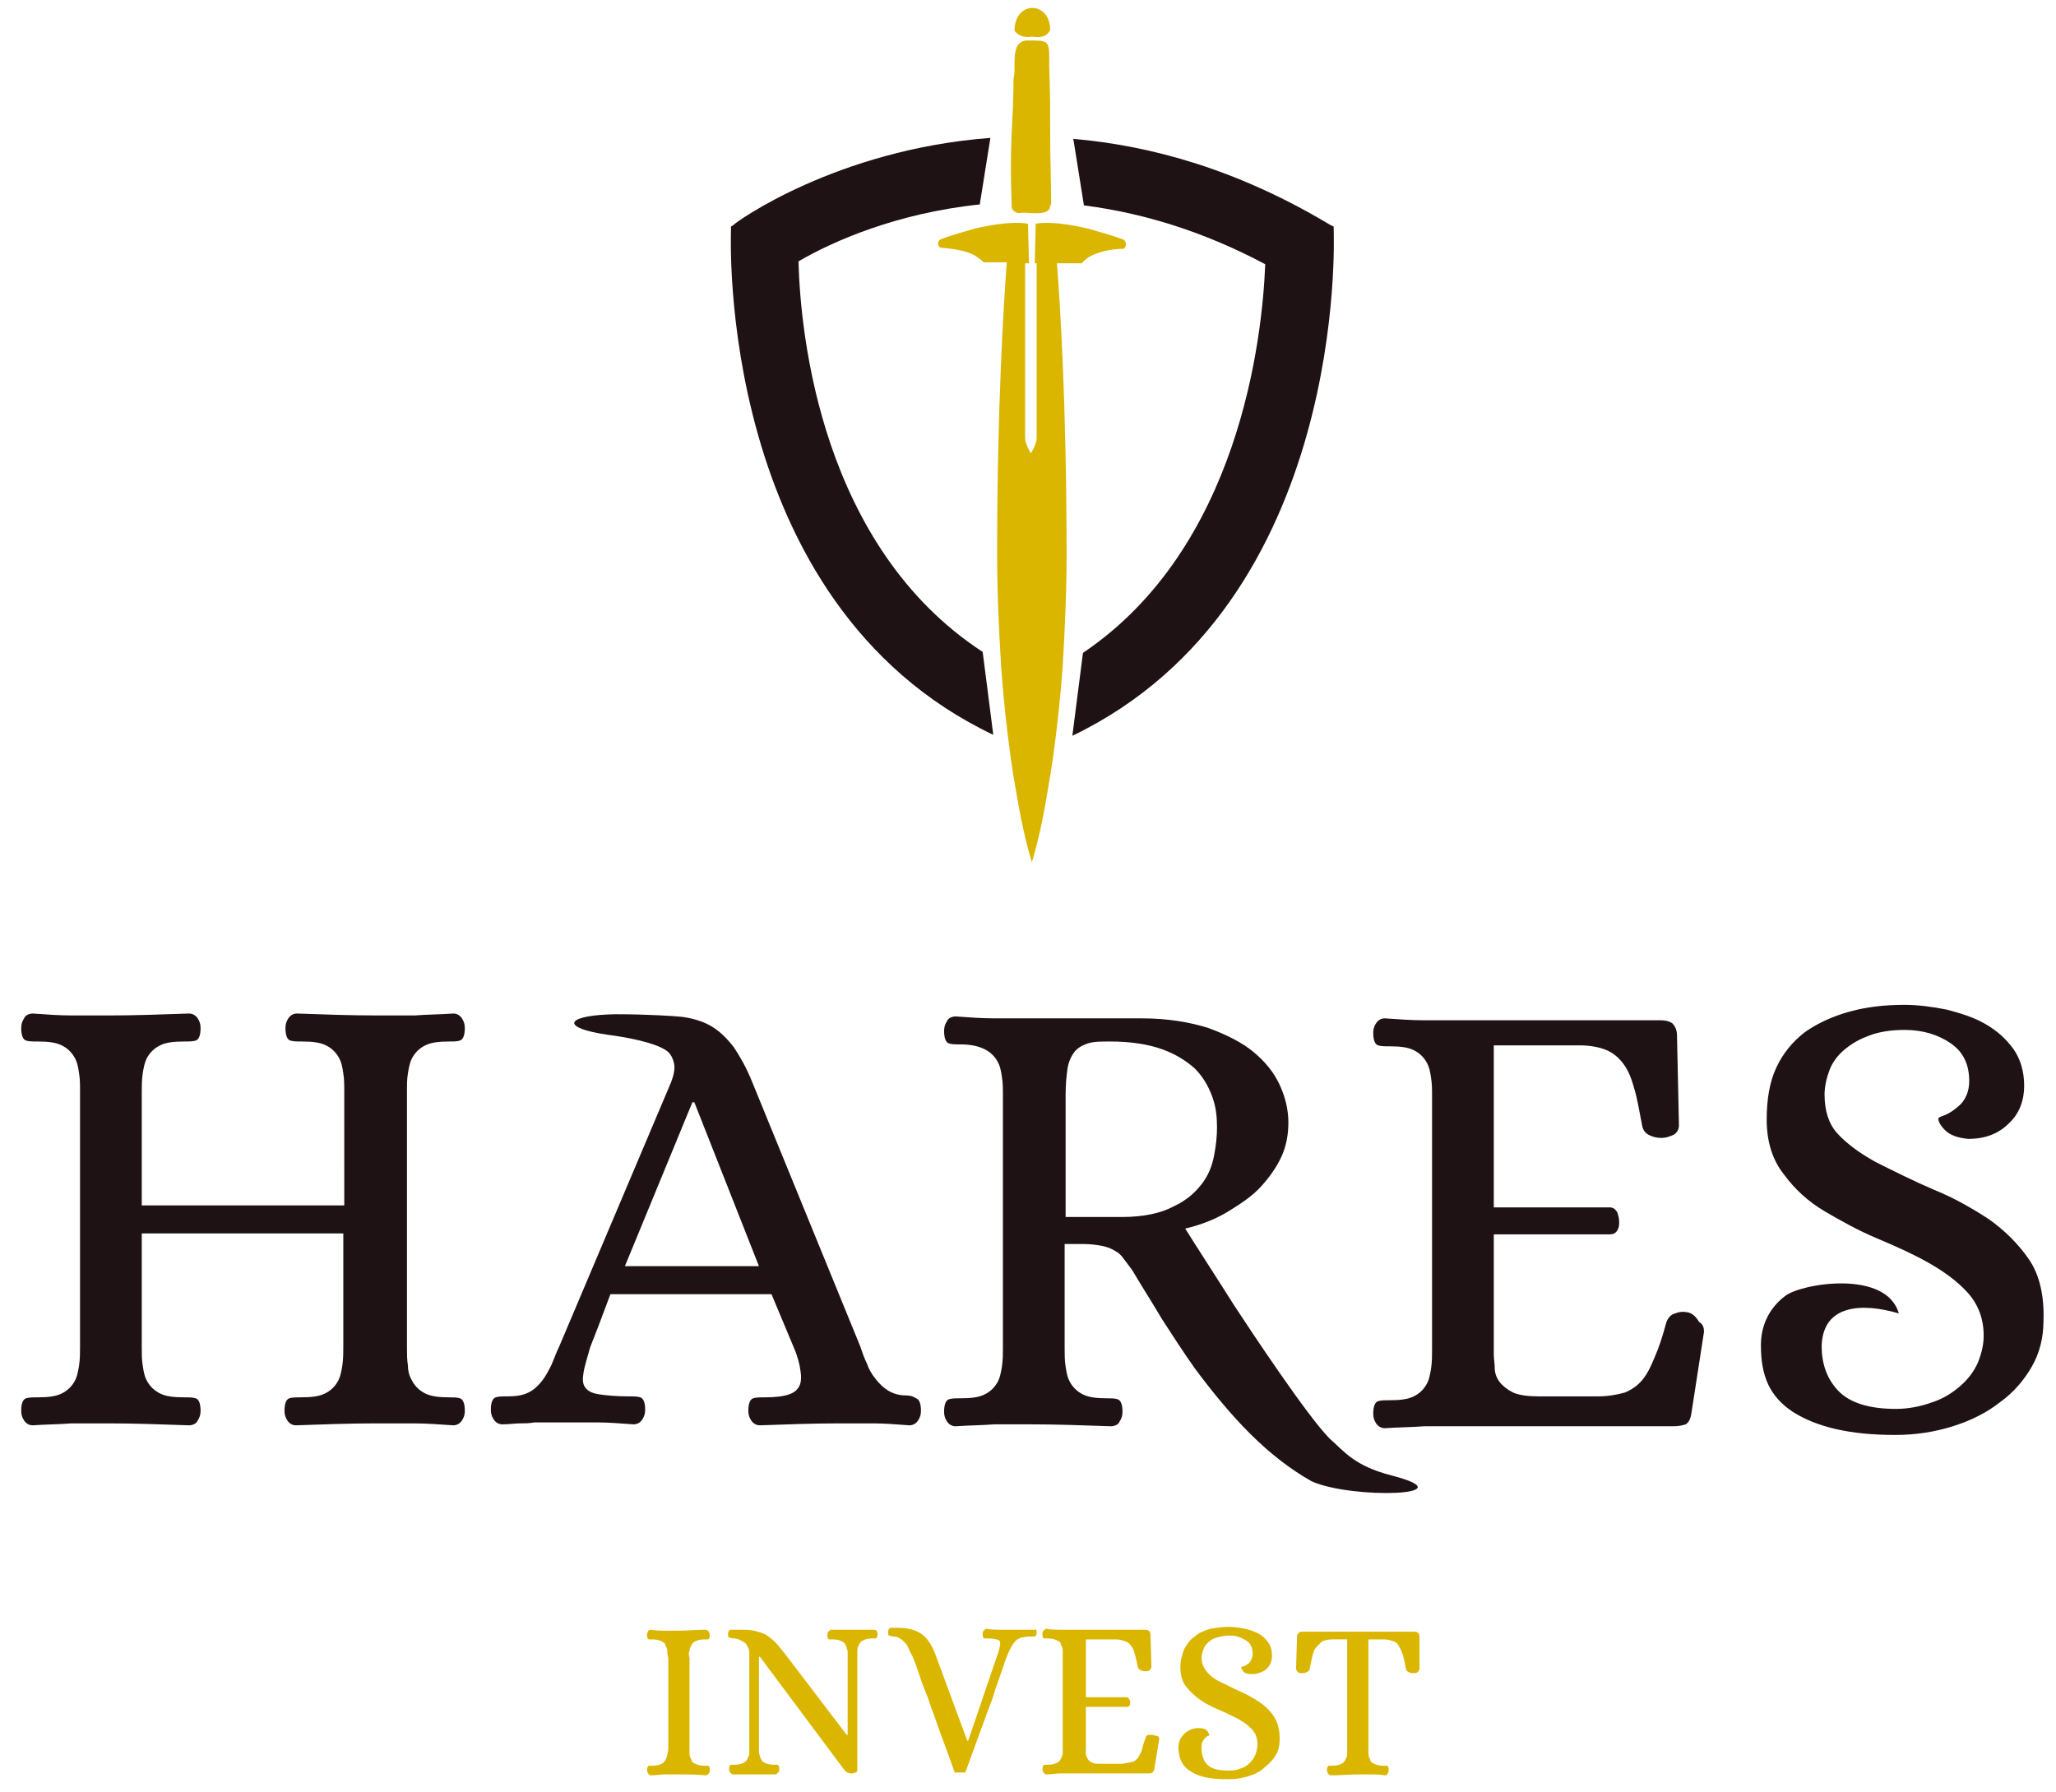 <?xml version="1.0" encoding="utf-8"?>
<!-- Generator: Adobe Illustrator 24.3.0, SVG Export Plug-In . SVG Version: 6.00 Build 0)  -->
<!DOCTYPE svg PUBLIC "-//W3C//DTD SVG 1.1//EN" "http://www.w3.org/Graphics/SVG/1.1/DTD/svg11.dtd">
<svg version="1.1" id="Calque_1" xmlns:x="http://ns.adobe.com/Extensibility/1.0/" xmlns:i="http://ns.adobe.com/AdobeIllustrator/10.0/" xmlns:graph="http://ns.adobe.com/Graphs/1.0/"
	 xmlns="http://www.w3.org/2000/svg" xmlns:xlink="http://www.w3.org/1999/xlink" x="0px" y="0px" width="213.2px" height="185.8px"
	 viewBox="0 0 213.2 185.8" style="enable-background:new 0 0 213.2 185.8;" xml:space="preserve">
<style type="text/css">
	.st0{fill:#1F1215;}
	.st1{fill:#DAB600;}
</style>
<g>
	<path class="st0" d="M82.8,27.1c3.6-2.1,10.2-5,18.8-5.9l1.1-6.9c-16,1.2-26.5,8.8-26.6,9l-0.3,0.2l0,0.4c0,0.4-1.6,38.6,27.2,52.3
		l-1.1-8.6C85.2,56.7,83,34.8,82.8,27.1z"/>
	<path class="st0" d="M138.3,23.9l0-0.4l-0.4-0.2c-9.5-5.7-18.5-8.2-26.6-8.9l1.1,6.9c6.3,0.8,12.6,2.8,18.8,6.1
		c-0.3,7.7-2.7,29.4-18.9,40.3l-1.1,8.6C139.9,62.5,138.3,24.3,138.3,23.9z"/>
	<g>
		<path class="st1" d="M109,21c0-2.3-0.1-4.5-0.1-6.8c0-2.4,0-4.8-0.1-7.2c0-0.3,0-0.5,0-0.8c0-2-0.1-2-2.1-2
			c-1.5-0.1-1.5,1.4-1.5,2.7c0,0.5,0,0.9-0.1,1.2c0,2-0.1,3.9-0.2,5.9c-0.1,2.3-0.1,4.5,0,6.8c0,0.2,0,0.4,0,0.6
			c0,0.4,0.4,0.7,0.8,0.7c0.7-0.2,3.2,0.5,3.2-0.8C109,21.3,109,21.2,109,21z"/>
		<path class="st1" d="M107,3.8c0.8,0.1,1.5,0.1,1.9-0.7c0-3-3.7-3.1-3.7,0.1C105.7,3.8,106.3,3.9,107,3.8z"/>
	</g>
	<path class="st1" d="M116.4,24.8c-1.4-0.5-2.6-0.8-3.6-1.1c-3.8-0.9-5.4-0.5-5.4-0.5l-0.1,4.1h0.2c0,3.1,0,17.4,0,18.1
		c0,0.7-0.6,1.6-0.6,1.6c0,0-0.6-0.9-0.6-1.6c0-0.7,0-15,0-18.1h0.4l-0.1-4.1c0,0-1.7-0.4-5.5,0.5c-1,0.3-2.2,0.6-3.5,1.1
		c-0.5,0.2-0.4,0.9,0.1,0.9c1.2,0.1,2.5,0.3,3.4,0.8c0.3,0.2,0.6,0.4,0.9,0.7h2.4c-0.3,4-1,14.8-1,30.2c0,4.2,0.2,8.1,0.4,11.5
		c0.2,3,0.5,5.7,0.8,8.1c0.3,2.5,0.7,4.7,1,6.4c0.7,3.9,1.4,6,1.4,6v0c0,0,0,0,0,0c0,0,0,0,0,0v0c0,0,0.7-2.1,1.4-6
		c0.3-1.8,0.7-3.9,1-6.4c0.3-2.4,0.6-5,0.8-8c0.2-3.4,0.4-7.3,0.4-11.5c0-15.7-0.7-26.4-1-30.2h2.6c0.2-0.3,0.5-0.5,0.8-0.7
		c0.9-0.5,2.3-0.8,3.5-0.8C116.8,25.7,116.9,25,116.4,24.8z"/>
</g>
<g>
	<path class="st1" d="M71.5,171.2c0-0.2,0.1-0.4,0.2-0.6c0.1-0.2,0.2-0.3,0.4-0.4c0.2-0.1,0.5-0.2,0.9-0.2c0.2,0,0.3,0,0.4,0
		c0.1,0,0.2-0.2,0.2-0.4c0-0.1,0-0.2-0.1-0.4c-0.1-0.1-0.2-0.2-0.3-0.2c-1,0-2,0.1-2.9,0.1c-0.5,0-0.9,0-1.4,0c-0.4,0-0.9,0-1.4-0.1
		c-0.2,0-0.3,0.1-0.3,0.2c-0.1,0.1-0.1,0.2-0.1,0.4c0,0.3,0.1,0.4,0.2,0.4c0.1,0,0.2,0,0.4,0c0.4,0,0.7,0.1,0.9,0.2
		c0.2,0.1,0.4,0.2,0.4,0.4c0.1,0.2,0.2,0.4,0.2,0.6c0,0.2,0,0.4,0.1,0.7v9.3c0,0.2,0,0.4-0.1,0.7c0,0.2-0.1,0.4-0.2,0.6
		c-0.1,0.2-0.2,0.3-0.4,0.4c-0.2,0.1-0.5,0.2-0.9,0.2c-0.2,0-0.3,0-0.4,0c-0.1,0-0.2,0.2-0.2,0.4c0,0.1,0,0.2,0.1,0.4
		c0.1,0.1,0.2,0.2,0.3,0.2c0.5,0,1-0.1,1.4-0.1c0.5,0,0.9,0,1.4,0c0.9,0,1.9,0,2.9,0.1c0.1,0,0.2-0.1,0.3-0.2
		c0.1-0.1,0.1-0.2,0.1-0.4c0-0.3-0.1-0.4-0.2-0.4c-0.1,0-0.2,0-0.4,0c-0.4,0-0.7-0.1-0.9-0.2c-0.2-0.1-0.4-0.2-0.4-0.4
		c-0.1-0.2-0.2-0.4-0.2-0.6c0-0.2,0-0.4,0-0.7v-9.3C71.4,171.6,71.4,171.4,71.5,171.2z"/>
	<path class="st1" d="M90.6,169c-0.3,0-0.5,0-0.6,0c-0.2,0-0.3,0-0.5,0c-0.2,0-0.3,0-0.5,0c-0.2,0-0.4,0-0.6,0s-0.4,0-0.6,0
		c-0.2,0-0.3,0-0.5,0c-0.2,0-0.3,0-0.5,0c-0.2,0-0.4,0-0.6,0c-0.1,0-0.2,0.1-0.3,0.2c-0.1,0.1-0.1,0.2-0.1,0.4
		c0,0.3,0.1,0.4,0.2,0.4c0.1,0,0.2,0,0.4,0c0.4,0,0.7,0.1,0.9,0.2c0.2,0.1,0.3,0.2,0.4,0.4c0.1,0.2,0.1,0.4,0.2,0.6
		c0,0.2,0,0.4,0,0.7l0,8h-0.1l-6.4-8.4c-0.4-0.5-0.7-0.9-1-1.2c-0.3-0.3-0.7-0.6-1-0.8c-0.4-0.2-0.8-0.3-1.2-0.4
		c-0.5-0.1-1-0.1-1.7-0.1c-0.3,0-0.5,0-0.7,0c-0.2,0-0.3,0.2-0.3,0.4c0,0.2,0,0.4,0.1,0.4c0.1,0,0.2,0.1,0.5,0.1
		c0.3,0,0.5,0.1,0.7,0.2c0.2,0.1,0.4,0.2,0.5,0.3c0.1,0.1,0.2,0.3,0.3,0.5c0.1,0.2,0.1,0.5,0.1,0.9l0,9.3c0,0.2,0,0.4,0,0.7
		c0,0.2-0.1,0.4-0.2,0.6c-0.1,0.2-0.2,0.3-0.4,0.4c-0.2,0.1-0.5,0.2-0.9,0.2c-0.2,0-0.3,0-0.4,0c-0.1,0-0.2,0.2-0.2,0.4
		c0,0.1,0,0.2,0.1,0.4c0.1,0.1,0.2,0.2,0.3,0.2c0.3,0,0.5,0,0.6,0c0.2,0,0.3,0,0.5,0c0.1,0,0.3,0,0.5,0c0.2,0,0.4,0,0.6,0
		c0.2,0,0.4,0,0.6,0c0.2,0,0.3,0,0.5,0c0.2,0,0.3,0,0.5,0c0.2,0,0.4,0,0.6,0c0.1,0,0.2-0.1,0.3-0.2c0.1-0.1,0.1-0.2,0.1-0.4
		c0-0.3-0.1-0.4-0.2-0.4c-0.1,0-0.3,0-0.4,0c-0.4,0-0.7-0.1-0.9-0.2c-0.2-0.1-0.3-0.2-0.4-0.4c-0.1-0.2-0.1-0.4-0.2-0.6
		c0-0.2,0-0.4,0-0.7l0-9.3h0.1l8.8,11.8c0.2,0.2,0.4,0.3,0.7,0.3c0.1,0,0.2,0,0.4-0.1c0.1,0,0.2-0.1,0.2-0.2l0-11.8
		c0-0.2,0-0.4,0-0.7c0-0.2,0.1-0.4,0.2-0.6c0.1-0.2,0.2-0.3,0.4-0.4c0.2-0.1,0.5-0.2,0.9-0.2c0.2,0,0.3,0,0.4,0
		c0.1,0,0.2-0.2,0.2-0.4c0-0.1,0-0.2-0.1-0.4C90.9,169.1,90.8,169,90.6,169z"/>
	<path class="st1" d="M107.1,169c-0.3,0-0.5,0-0.6,0c-0.2,0-0.3,0-0.5,0c-0.2,0-0.3,0-0.5,0s-0.4,0-0.6,0c-0.5,0-0.9,0-1.3,0
		c-0.4,0-0.8,0-1.3-0.1c-0.1,0-0.2,0.1-0.3,0.2c-0.1,0.1-0.1,0.2-0.1,0.4c0,0.3,0.1,0.4,0.2,0.4c0.1,0,0.2,0,0.4,0
		c0.5,0,0.9,0.1,1.1,0.2c0.2,0.1,0.1,0.5,0,1l-3.2,9.4h-0.1l-3.4-9.2c-0.4-0.9-0.8-1.5-1.4-1.9c-0.6-0.4-1.4-0.6-2.4-0.6
		c-0.3,0-0.5,0-0.7,0c-0.2,0-0.3,0.2-0.3,0.4c0,0.3,0,0.4,0.1,0.4c0.1,0,0.2,0.1,0.5,0.1c0.2,0,0.5,0.1,0.6,0.2
		c0.2,0.1,0.3,0.2,0.5,0.4c0.1,0.1,0.3,0.3,0.4,0.6c0.1,0.2,0.2,0.5,0.4,0.8c0.3,0.7,0.5,1.3,0.7,1.9c0.2,0.6,0.4,1.2,0.7,1.9
		c0.3,0.7,0.5,1.5,0.8,2.2c0.6,1.8,1.4,3.8,2.2,6.1h1.1l2.3-6.3c0.3-0.8,0.6-1.5,0.8-2.3c0.3-0.8,0.5-1.4,0.7-2
		c0.2-0.6,0.4-1.2,0.7-1.9c0.3-0.6,0.5-1,0.9-1.3c0.3-0.2,0.8-0.3,1.4-0.3c0.2,0,0.3,0,0.4,0c0.1,0,0.2-0.2,0.2-0.4
		c0-0.1,0-0.2-0.1-0.4C107.3,169.1,107.2,169,107.1,169z"/>
	<path class="st1" d="M119.6,179.9c-0.2,0-0.3,0-0.5,0c-0.1,0-0.3,0.1-0.3,0.3c-0.2,0.5-0.3,0.9-0.4,1.3c-0.1,0.3-0.3,0.6-0.4,0.8
		c-0.2,0.2-0.4,0.4-0.6,0.4c-0.3,0.1-0.6,0.1-1,0.2h-2.2c-0.4,0-0.7,0-0.9-0.1c-0.2-0.1-0.4-0.2-0.5-0.4c-0.1-0.2-0.2-0.3-0.2-0.5
		c0-0.2,0-0.3,0-0.5V177h4.2c0.1,0,0.2,0,0.3-0.1c0.1-0.1,0.1-0.2,0.1-0.3c0-0.1,0-0.2-0.1-0.4c-0.1-0.1-0.1-0.2-0.3-0.2h-4.2v-6
		h3.1c0.4,0,0.7,0.1,1,0.2c0.3,0.1,0.5,0.3,0.6,0.5c0.2,0.2,0.3,0.5,0.4,0.9c0.1,0.4,0.2,0.8,0.3,1.3c0,0.1,0.1,0.2,0.3,0.3
		c0.1,0.1,0.3,0.1,0.5,0.1c0.1,0,0.3,0,0.4-0.1c0.1-0.1,0.2-0.2,0.2-0.4l-0.1-3.3c0-0.2-0.1-0.4-0.2-0.4c-0.1-0.1-0.3-0.1-0.4-0.1
		h-7.4c-0.5,0-0.9,0-1.4,0c-0.4,0-0.9,0-1.4-0.1c-0.1,0-0.2,0.1-0.3,0.2c-0.1,0.1-0.1,0.2-0.1,0.4c0,0.3,0.1,0.4,0.2,0.4
		c0.1,0,0.2,0,0.4,0c0.4,0,0.7,0.1,0.9,0.2c0.2,0.1,0.4,0.2,0.4,0.4c0.1,0.2,0.2,0.4,0.2,0.6c0,0.2,0,0.4,0,0.7v9.3
		c0,0.2,0,0.4,0,0.7c0,0.2-0.1,0.4-0.2,0.6c-0.1,0.2-0.2,0.3-0.4,0.4c-0.2,0.1-0.5,0.2-0.9,0.2c-0.2,0-0.3,0-0.4,0
		c-0.1,0-0.2,0.2-0.2,0.4c0,0.1,0,0.2,0.1,0.4c0.1,0.1,0.2,0.2,0.3,0.2c0.5,0,1-0.1,1.4-0.1c0.4,0,0.9,0,1.4,0h7.7
		c0.2,0,0.4,0,0.5-0.1c0.1-0.1,0.2-0.2,0.2-0.4l0.5-3c0-0.2,0-0.3-0.2-0.4C119.9,180,119.7,180,119.6,179.9z"/>
	<path class="st1" d="M130.6,176.5c-0.6-0.4-1.3-0.8-2-1.1c-0.7-0.3-1.4-0.7-2.1-1c-0.6-0.3-1.1-0.7-1.4-1.1
		c-0.3-0.4-0.5-0.8-0.5-1.4c0-0.3,0.1-0.6,0.2-0.9c0.1-0.3,0.3-0.5,0.5-0.7c0.2-0.2,0.5-0.4,0.9-0.5c0.4-0.1,0.8-0.2,1.3-0.2
		c0.7,0,1.2,0.2,1.7,0.5c0.5,0.3,0.7,0.8,0.7,1.4c0,0.3-0.1,0.5-0.2,0.7c-0.1,0.2-0.2,0.3-0.4,0.4c-0.1,0.1-0.3,0.2-0.4,0.2
		c-0.1,0-0.2,0.1-0.2,0.1c0,0.1,0.1,0.2,0.2,0.4c0.2,0.2,0.4,0.3,0.9,0.3c0.6,0,1.1-0.2,1.5-0.5c0.4-0.4,0.6-0.8,0.6-1.4
		c0-0.5-0.1-1-0.4-1.4c-0.3-0.4-0.6-0.7-1-0.9c-0.4-0.2-0.9-0.4-1.4-0.5c-0.5-0.1-1.1-0.2-1.6-0.2c-0.7,0-1.4,0.1-2,0.2
		c-0.6,0.2-1.2,0.4-1.6,0.8c-0.5,0.3-0.8,0.8-1.1,1.3c-0.2,0.5-0.4,1.2-0.4,1.9c0,0.8,0.2,1.5,0.6,2c0.4,0.5,0.9,1,1.5,1.4
		c0.6,0.4,1.2,0.7,1.9,1c0.7,0.3,1.3,0.6,1.9,0.9c0.6,0.3,1.1,0.7,1.5,1.1c0.4,0.4,0.6,1,0.6,1.6c0,0.3-0.1,0.7-0.2,1
		c-0.1,0.3-0.3,0.6-0.6,0.9c-0.3,0.3-0.6,0.5-1,0.6c-0.4,0.2-0.8,0.2-1.3,0.2c-1,0-1.7-0.2-2.1-0.6c-0.4-0.4-0.6-1-0.6-1.7
		c0-0.3,0-0.5,0.1-0.7c0.1-0.2,0.2-0.3,0.3-0.4c0.1-0.1,0.2-0.2,0.3-0.2c0.1,0,0.1-0.1,0.1-0.1c0-0.1-0.1-0.2-0.2-0.4
		c-0.2-0.2-0.4-0.3-0.9-0.3c-0.6,0-1.1,0.2-1.5,0.6c-0.4,0.4-0.6,0.8-0.6,1.4c0,1.1,0.4,2,1.3,2.5c0.9,0.6,2.1,0.8,3.8,0.8
		c0.8,0,1.5-0.1,2.1-0.3c0.7-0.2,1.3-0.5,1.7-0.9c0.5-0.4,0.9-0.8,1.2-1.3c0.3-0.5,0.4-1.1,0.4-1.7c0-0.9-0.2-1.7-0.6-2.3
		C131.7,177.4,131.2,176.9,130.6,176.5z"/>
	<path class="st1" d="M147.2,169.7c0-0.2-0.1-0.4-0.2-0.4c-0.1-0.1-0.3-0.1-0.4-0.1h-11.5c-0.2,0-0.3,0-0.4,0.1
		c-0.1,0.1-0.2,0.2-0.2,0.4l-0.1,3.3c0,0.2,0.1,0.3,0.2,0.4c0.1,0.1,0.2,0.1,0.4,0.1c0.2,0,0.3,0,0.5-0.1c0.2-0.1,0.3-0.2,0.3-0.3
		c0.1-0.5,0.2-1,0.3-1.4c0.1-0.4,0.2-0.7,0.4-0.9c0.2-0.2,0.4-0.4,0.6-0.6c0.3-0.1,0.6-0.2,1-0.2h1.6v11.2c0,0.2,0,0.4,0,0.7
		c0,0.2-0.1,0.4-0.2,0.6c-0.1,0.2-0.2,0.3-0.4,0.4c-0.2,0.1-0.5,0.2-0.9,0.2c-0.2,0-0.3,0-0.4,0c-0.1,0-0.2,0.2-0.2,0.4
		c0,0.1,0,0.2,0.1,0.4c0.1,0.1,0.2,0.2,0.3,0.2c1,0,2-0.1,2.9-0.1c0.5,0,0.9,0,1.3,0c0.4,0,0.9,0,1.4,0.1c0.2,0,0.3-0.1,0.3-0.2
		c0.1-0.1,0.1-0.2,0.1-0.4c0-0.3-0.1-0.4-0.2-0.4c-0.1,0-0.2,0-0.4,0c-0.4,0-0.7-0.1-0.9-0.2c-0.2-0.1-0.4-0.2-0.4-0.4
		c-0.1-0.2-0.2-0.4-0.2-0.6c0-0.2,0-0.4,0-0.7V170h1.6c0.4,0,0.7,0.1,1,0.2c0.3,0.1,0.5,0.3,0.6,0.6c0.2,0.3,0.3,0.6,0.4,0.9
		c0.1,0.4,0.2,0.8,0.3,1.4c0,0.1,0.1,0.2,0.3,0.3c0.2,0.1,0.3,0.1,0.5,0.1c0.1,0,0.3,0,0.4-0.1c0.1-0.1,0.2-0.2,0.2-0.4L147.2,169.7
		z"/>
</g>
<g>
	<path class="st0" d="M93.9,144.7c-0.7,0-1.3-0.2-1.8-0.5c-0.5-0.3-0.9-0.7-1.3-1.2c-0.4-0.5-0.7-1-0.9-1.6
		c-0.3-0.6-0.5-1.2-0.7-1.8L78,112.2c-0.6-1.5-1.3-2.7-1.9-3.6c-0.7-0.9-1.4-1.6-2.2-2.1c-0.8-0.5-1.7-0.8-2.8-1
		c-1-0.2-6.7-0.4-8.1-0.3c-4.4,0.2-4.8,1.4,0,2.1c1.6,0.2,5.2,0.8,6.3,1.8c0.3,0.3,0.5,0.7,0.6,1.2c0.1,0.5,0,1.1-0.3,1.9L58,139.6
		c-0.3,0.6-0.5,1.2-0.8,1.9c-0.3,0.6-0.6,1.2-1,1.7c-0.4,0.5-0.8,0.9-1.4,1.2c-0.6,0.3-1.3,0.4-2.2,0.4c-0.5,0-0.9,0-1.2,0.1
		c-0.3,0.1-0.5,0.5-0.5,1.3c0,0.4,0.1,0.7,0.3,1c0.2,0.3,0.5,0.5,0.9,0.5c0.7,0,1.3-0.1,1.8-0.1c0.5,0,1,0,1.5-0.1
		c0.5,0,0.9,0,1.4,0s1.1,0,1.7,0c1.3,0,2.5,0,3.5,0c1,0,2.3,0.1,3.7,0.2c0.4,0,0.7-0.2,0.9-0.5c0.2-0.3,0.3-0.6,0.3-1
		c0-0.8-0.2-1.2-0.5-1.3c-0.3-0.1-0.7-0.1-1.2-0.1c-1.3,0-2.3-0.1-3-0.2c-0.7-0.1-1.2-0.3-1.5-0.7c-0.3-0.4-0.3-0.9-0.2-1.5
		c0.1-0.7,0.4-1.6,0.7-2.7c0.4-1,1.1-2.8,2.1-5.5H80l2.3,5.5c0.4,0.9,0.6,1.7,0.7,2.4c0.1,0.6,0.1,1.2-0.1,1.6
		c-0.2,0.4-0.5,0.7-1.1,0.9c-0.6,0.2-1.4,0.3-2.5,0.3c-0.5,0-0.9,0-1.2,0.1c-0.3,0.1-0.5,0.5-0.5,1.3c0,0.4,0.1,0.7,0.3,1
		c0.2,0.3,0.5,0.5,0.9,0.5c2.8-0.1,5.6-0.2,8.2-0.2c1.3,0,2.5,0,3.6,0c1.1,0,2.3,0.1,3.7,0.2c0.4,0,0.7-0.2,0.9-0.5
		c0.2-0.3,0.3-0.6,0.3-1c0-0.8-0.2-1.2-0.5-1.3C94.7,144.8,94.4,144.7,93.9,144.7z M64.8,131.3l7-17h0.2l6.7,17H64.8z"/>
	<path class="st0" d="M144.3,153c-3.9-1-4.9-2.5-6.4-3.8c-2.3-2.3-8.2-11.2-9.9-13.8c-1.7-2.7-3.4-5.3-5.1-8c1.7-0.4,3.2-1,4.5-1.8
		c1.3-0.8,2.5-1.6,3.4-2.6c0.9-1,1.6-2,2.1-3.1c0.5-1.1,0.7-2.3,0.7-3.5c0-1.3-0.3-2.6-0.9-3.9c-0.6-1.3-1.5-2.4-2.7-3.4
		c-1.2-1-2.8-1.8-4.7-2.5c-1.9-0.6-4.2-1-6.9-1h-11.4c-1.3,0-2.6,0-3.9,0c-1.3,0-2.6-0.1-4-0.2c-0.4,0-0.8,0.2-0.9,0.5
		c-0.2,0.3-0.3,0.6-0.3,1c0,0.8,0.2,1.2,0.5,1.3c0.3,0.1,0.7,0.1,1.2,0.1c1.1,0,1.9,0.2,2.5,0.5c0.6,0.3,1,0.7,1.3,1.2
		c0.3,0.5,0.4,1,0.5,1.7c0.1,0.6,0.1,1.2,0.1,1.9v26.2c0,0.6,0,1.2-0.1,1.9c-0.1,0.6-0.2,1.2-0.5,1.7s-0.7,0.9-1.3,1.2
		c-0.6,0.3-1.4,0.4-2.5,0.4c-0.5,0-0.9,0-1.2,0.1c-0.3,0.1-0.5,0.5-0.5,1.3c0,0.4,0.1,0.7,0.3,1c0.2,0.3,0.5,0.5,0.9,0.5
		c1.4-0.1,2.7-0.1,4-0.2c1.2,0,2.5,0,3.8,0c2.7,0,5.4,0.1,8.3,0.2c0.4,0,0.8-0.2,0.9-0.5c0.2-0.3,0.3-0.6,0.3-1
		c0-0.8-0.2-1.2-0.5-1.3c-0.3-0.1-0.7-0.1-1.1-0.1c-1.1,0-1.9-0.1-2.5-0.4c-0.6-0.3-1-0.7-1.3-1.2c-0.3-0.5-0.4-1-0.5-1.7
		c-0.1-0.6-0.1-1.2-0.1-1.9v-10.8h1.9c0.8,0,1.5,0.1,2,0.2c0.5,0.1,1,0.3,1.3,0.5c0.4,0.2,0.7,0.5,0.9,0.8c0.3,0.4,0.6,0.8,0.9,1.2
		c1,1.7,2.1,3.4,3.1,5.1c1.1,1.7,2.2,3.4,3.4,5.1c3.8,5.1,7.5,9.1,12.1,11.7C140.2,155.5,152.4,155.1,144.3,153z M116.3,126.2h-5.8
		v-12.7c0-1.1,0.1-2,0.2-2.7c0.1-0.7,0.4-1.3,0.7-1.7c0.3-0.4,0.8-0.7,1.4-0.9c0.6-0.2,1.4-0.2,2.3-0.2c2.2,0,4,0.3,5.4,0.8
		c1.4,0.5,2.5,1.2,3.4,2c0.8,0.8,1.4,1.8,1.8,2.9c0.4,1.1,0.5,2.1,0.5,3.2c0,0.9-0.1,1.9-0.3,2.9c-0.2,1.1-0.6,2.1-1.3,3
		c-0.7,0.9-1.6,1.7-2.9,2.3C120.4,125.8,118.6,126.2,116.3,126.2z"/>
	<path class="st0" d="M175.1,136.1c-0.5-0.1-0.9-0.1-1.4,0.1c-0.4,0.1-0.7,0.4-0.9,0.9c-0.4,1.5-0.8,2.7-1.2,3.6
		c-0.4,1-0.8,1.8-1.3,2.4c-0.5,0.6-1.1,1-1.8,1.3c-0.7,0.2-1.7,0.4-2.8,0.4h-6.1c-1.1,0-2-0.1-2.7-0.4c-0.6-0.3-1.1-0.7-1.4-1.1
		c-0.3-0.4-0.5-0.9-0.5-1.4c0-0.5-0.1-1-0.1-1.4v-12.5h12c0.4,0,0.6-0.1,0.8-0.4c0.2-0.3,0.2-0.6,0.2-0.9c0-0.4-0.1-0.7-0.2-1
		c-0.2-0.3-0.4-0.5-0.8-0.5h-12v-16.8h8.9c1.1,0,2.1,0.2,2.8,0.5c0.7,0.3,1.3,0.8,1.8,1.5c0.5,0.7,0.8,1.5,1.1,2.6
		c0.3,1,0.5,2.3,0.8,3.8c0.1,0.4,0.3,0.7,0.7,0.9c0.4,0.2,0.8,0.3,1.3,0.3c0.4,0,0.7-0.1,1.2-0.3c0.4-0.2,0.6-0.6,0.6-1l-0.2-9.3
		c0-0.6-0.2-1-0.5-1.3c-0.3-0.2-0.7-0.3-1.2-0.3h-20.8c-1.3,0-2.6,0-3.8,0c-1.2,0-2.6-0.1-4-0.2c-0.4,0-0.7,0.2-0.9,0.5
		c-0.2,0.3-0.3,0.6-0.3,1c0,0.8,0.2,1.2,0.5,1.3c0.3,0.1,0.7,0.1,1.2,0.1c1.1,0,1.9,0.1,2.5,0.4c0.6,0.3,1,0.7,1.3,1.2
		c0.3,0.5,0.4,1,0.5,1.7c0.1,0.6,0.1,1.2,0.1,1.9v26.3c0,0.6,0,1.2-0.1,1.9c-0.1,0.6-0.2,1.2-0.5,1.7c-0.3,0.5-0.7,0.9-1.3,1.2
		c-0.6,0.3-1.4,0.4-2.5,0.4c-0.5,0-0.9,0-1.2,0.1c-0.3,0.1-0.5,0.5-0.5,1.3c0,0.4,0.1,0.7,0.3,1c0.2,0.3,0.5,0.5,0.9,0.5
		c1.5-0.1,2.8-0.1,4.1-0.2c1.3,0,2.6,0,3.9,0h21.9c0.6,0,1-0.1,1.3-0.2c0.3-0.2,0.5-0.5,0.6-1.2l1.3-8.4c0-0.4-0.1-0.8-0.5-1
		C175.8,136.4,175.4,136.2,175.1,136.1z"/>
	<path class="st0" d="M210.4,130.6c-1.1-1.6-2.5-3-4.2-4.2c-1.7-1.1-3.6-2.2-5.6-3c-2.1-0.9-4.1-1.9-6.1-2.9c-1.8-1-3.1-2-4-3
		c-0.9-1-1.3-2.4-1.3-4c0-0.8,0.2-1.7,0.5-2.5c0.3-0.8,0.8-1.5,1.5-2.1c0.7-0.6,1.5-1.1,2.6-1.5c1-0.4,2.3-0.6,3.7-0.6
		c1.9,0,3.5,0.5,4.8,1.4c1.3,0.9,1.9,2.2,1.9,3.9c0,0.8-0.2,1.4-0.5,1.9c-0.3,0.5-0.7,0.8-1.1,1.1c-0.4,0.3-0.8,0.5-1.1,0.6
		c-0.3,0.1-0.5,0.2-0.5,0.3c0,0.3,0.2,0.7,0.7,1.2c0.5,0.5,1.3,0.8,2.4,0.9c1.7,0,3.1-0.5,4.2-1.6c1.1-1,1.6-2.4,1.6-3.9
		c0-1.5-0.4-2.8-1.1-3.8c-0.8-1.1-1.7-1.9-2.9-2.6c-1.2-0.7-2.5-1.1-4-1.5c-1.5-0.3-3-0.5-4.4-0.5c-2,0-3.9,0.2-5.7,0.7
		c-1.8,0.5-3.3,1.2-4.6,2.1c-1.3,1-2.3,2.2-3,3.7c-0.7,1.5-1,3.3-1,5.4c0,2.3,0.6,4.2,1.8,5.7c1.1,1.5,2.5,2.8,4.2,3.8
		c1.7,1,3.5,2,5.4,2.8c1.9,0.8,3.7,1.6,5.3,2.5c1.6,0.9,3,1.9,4.1,3.1c1.1,1.2,1.7,2.7,1.7,4.5c0,0.9-0.2,1.8-0.6,2.8
		c-0.4,0.9-1,1.7-1.8,2.4c-0.8,0.7-1.7,1.3-2.9,1.7c-1.1,0.4-2.4,0.7-3.8,0.7c-2.7,0-4.7-0.6-5.9-1.8c-1.2-1.2-1.8-2.8-1.8-4.7
		c0.1-4.4,4.3-4.5,8-3.4c-1.3-4.6-10.2-3.1-11.8-1.8c-1.7,1.3-2.5,3.1-2.5,5.1c0,3.2,0.9,5.3,3.3,6.9c2.5,1.6,6,2.4,10.6,2.4
		c2.1,0,4.1-0.3,6-0.9c1.9-0.6,3.5-1.4,4.9-2.5c1.4-1,2.5-2.3,3.3-3.7c0.8-1.4,1.2-3,1.2-4.7C212,134.4,211.5,132.2,210.4,130.6z"/>
	<path class="st0" d="M42.3,111.3c0.1-0.6,0.2-1.2,0.5-1.7c0.3-0.5,0.7-0.9,1.3-1.2c0.6-0.3,1.4-0.4,2.5-0.4c0.4,0,0.8,0,1.1-0.1
		c0.3-0.1,0.5-0.5,0.5-1.3c0-0.4-0.1-0.7-0.3-1c-0.2-0.3-0.5-0.5-0.9-0.5c-1.4,0.1-2.8,0.1-4,0.2c-1.3,0-2.6,0-3.9,0
		c-2.7,0-5.5-0.1-8.3-0.2c-0.4,0-0.7,0.2-0.9,0.5c-0.2,0.3-0.3,0.6-0.3,1c0,0.8,0.2,1.2,0.5,1.3c0.3,0.1,0.7,0.1,1.2,0.1
		c1.1,0,1.9,0.1,2.5,0.4c0.6,0.3,1,0.7,1.3,1.2c0.3,0.5,0.4,1,0.5,1.7c0.1,0.6,0.1,1.2,0.1,1.9V125H14.7v-11.8c0-0.6,0-1.2,0.1-1.9
		c0.1-0.6,0.2-1.2,0.5-1.7c0.3-0.5,0.7-0.9,1.3-1.2c0.6-0.3,1.4-0.4,2.5-0.4c0.5,0,0.9,0,1.2-0.1c0.3-0.1,0.5-0.5,0.5-1.3
		c0-0.4-0.1-0.7-0.3-1c-0.2-0.3-0.5-0.5-0.9-0.5c-2.9,0.1-5.7,0.2-8.3,0.2c-1.3,0-2.6,0-3.9,0c-1.2,0-2.6-0.1-4-0.2
		c-0.4,0-0.8,0.2-0.9,0.5c-0.2,0.3-0.3,0.6-0.3,1c0,0.8,0.2,1.2,0.5,1.3c0.3,0.1,0.7,0.1,1.2,0.1c1.1,0,1.9,0.1,2.5,0.4
		c0.6,0.3,1,0.7,1.3,1.2c0.3,0.5,0.4,1,0.5,1.7c0.1,0.6,0.1,1.2,0.1,1.9v26.5c0,0.6,0,1.2-0.1,1.9c-0.1,0.6-0.2,1.2-0.5,1.7
		c-0.3,0.5-0.7,0.9-1.3,1.2c-0.6,0.3-1.4,0.4-2.5,0.4c-0.5,0-0.9,0-1.2,0.1c-0.3,0.1-0.5,0.5-0.5,1.3c0,0.4,0.1,0.7,0.3,1
		c0.2,0.3,0.5,0.5,0.9,0.5c1.4-0.1,2.8-0.1,4-0.2c1.3,0,2.6,0,3.9,0c2.6,0,5.4,0.1,8.3,0.2c0.4,0,0.8-0.2,0.9-0.5
		c0.2-0.3,0.3-0.6,0.3-1c0-0.8-0.2-1.2-0.5-1.3c-0.3-0.1-0.7-0.1-1.2-0.1c-1.1,0-1.9-0.1-2.5-0.4c-0.6-0.3-1-0.7-1.3-1.2
		c-0.3-0.5-0.4-1-0.5-1.7c-0.1-0.6-0.1-1.2-0.1-1.9v-11.8h20.9v11.8c0,0.6,0,1.2-0.1,1.9c-0.1,0.6-0.2,1.2-0.5,1.7
		c-0.3,0.5-0.7,0.9-1.3,1.2c-0.6,0.3-1.4,0.4-2.5,0.4c-0.5,0-0.9,0-1.2,0.1c-0.3,0.1-0.5,0.5-0.5,1.3c0,0.4,0.1,0.7,0.3,1
		c0.2,0.3,0.5,0.5,0.9,0.5c2.8-0.1,5.6-0.2,8.3-0.2c1.3,0,2.6,0,3.9,0c1.3,0,2.6,0.1,4.1,0.2c0.4,0,0.7-0.2,0.9-0.5
		c0.2-0.3,0.3-0.6,0.3-1c0-0.8-0.2-1.2-0.5-1.3c-0.3-0.1-0.7-0.1-1.1-0.1c-1.1,0-1.9-0.1-2.5-0.4c-0.6-0.3-1-0.7-1.3-1.2
		c-0.3-0.5-0.5-1-0.5-1.7c-0.1-0.6-0.1-1.2-0.1-1.9v-26.5C42.2,112.5,42.2,111.9,42.3,111.3z"/>
</g>
</svg>
